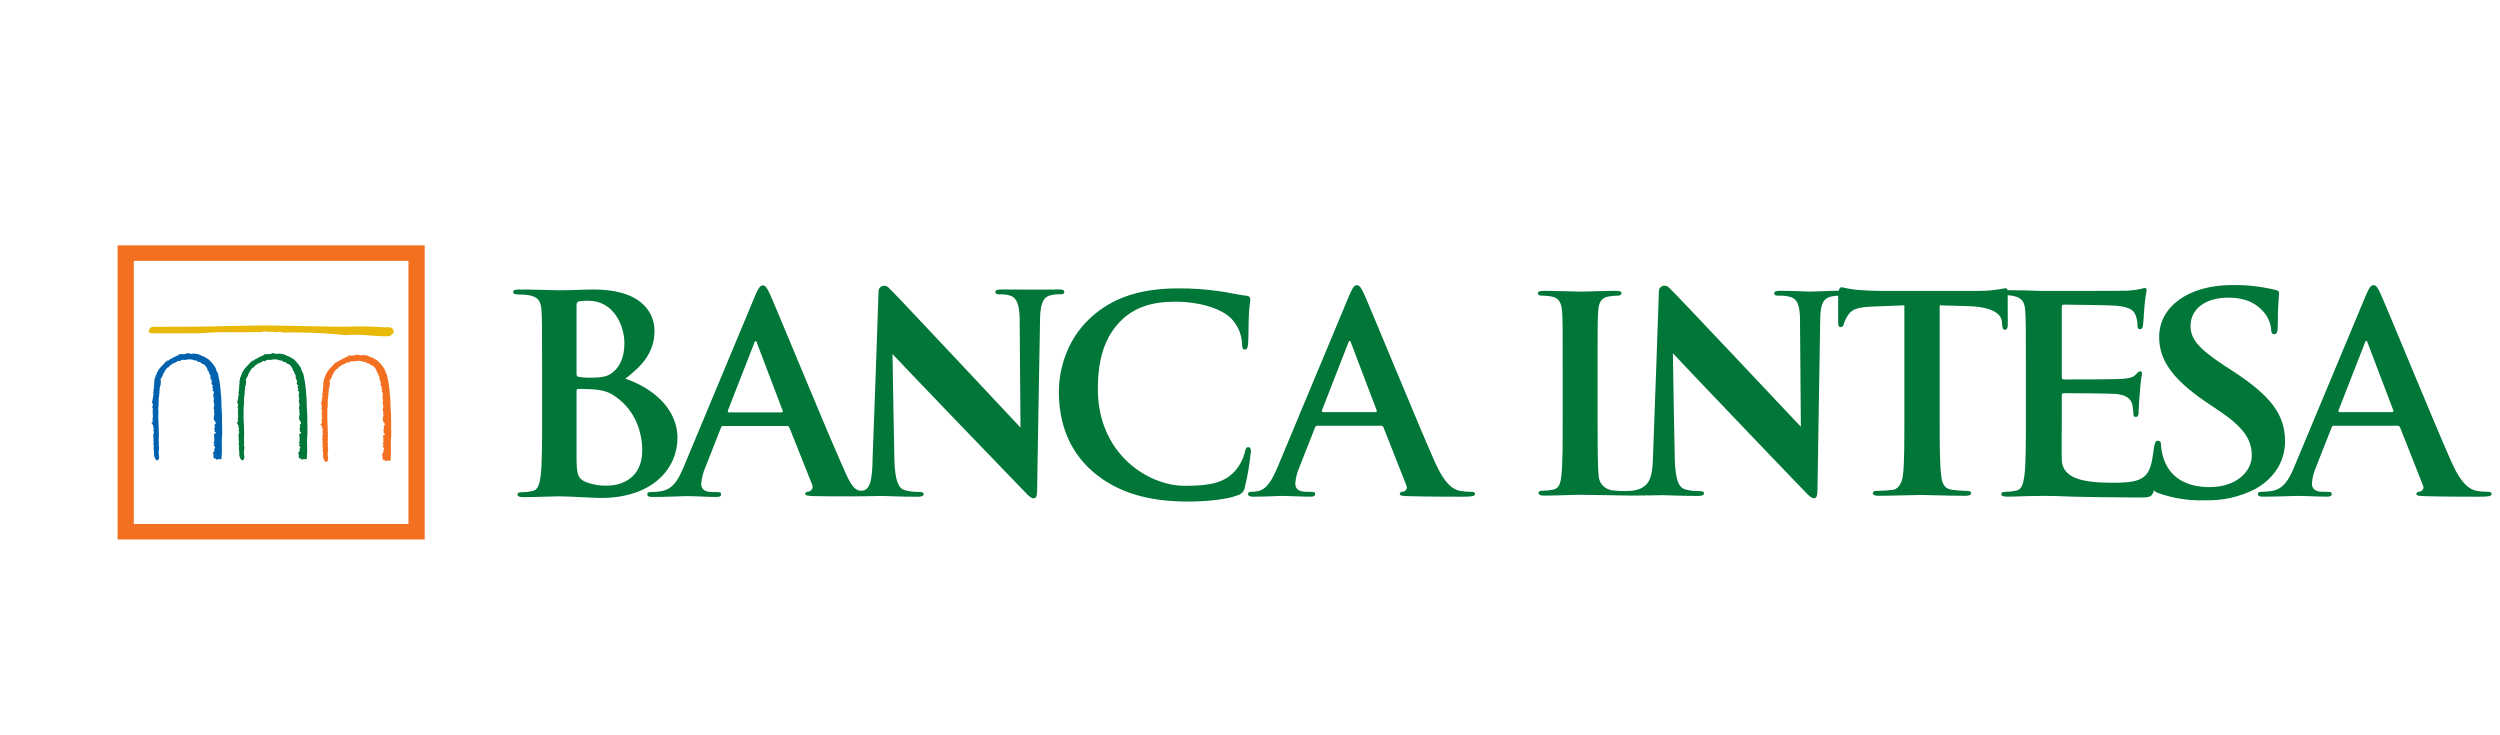 <svg width="119" height="35" viewBox="0 0 119 35" fill="none" xmlns="http://www.w3.org/2000/svg">
<g clip-path="url(#clip0_3_43)">
<path d="M18.671 15.631V15.63L18.664 15.627C18.619 15.599 18.567 15.58 18.513 15.573C18.459 15.566 18.404 15.57 18.352 15.585C17.782 15.541 17.21 15.528 16.639 15.544H16.6C16.307 15.548 16.004 15.552 15.702 15.546L13.256 15.499C12.683 15.484 12.054 15.489 11.438 15.51C10.983 15.514 10.539 15.524 10.087 15.538C9.618 15.55 8.494 15.553 7.825 15.555C7.466 15.556 7.28 15.556 7.255 15.556C7.208 15.568 7.166 15.593 7.134 15.628C7.103 15.663 7.083 15.707 7.079 15.753C7.078 15.767 7.081 15.782 7.086 15.795C7.091 15.809 7.1 15.821 7.111 15.831C7.121 15.842 7.134 15.85 7.148 15.855C7.162 15.86 7.177 15.863 7.193 15.862C7.254 15.869 7.66 15.871 8.397 15.869L9.149 15.866C9.352 15.864 9.444 15.869 9.487 15.864L9.492 15.862C10.04 15.82 10.589 15.805 11.139 15.816H11.181C11.528 15.819 11.888 15.821 12.25 15.806C12.327 15.818 12.406 15.813 12.481 15.792L12.492 15.791C12.527 15.785 12.562 15.779 12.597 15.774C12.687 15.794 12.78 15.801 12.872 15.794C12.967 15.788 13.062 15.794 13.156 15.81V15.813L13.171 15.812V15.81C13.245 15.791 13.323 15.791 13.396 15.812C13.401 15.813 13.406 15.814 13.411 15.815C13.445 15.822 13.479 15.826 13.514 15.828C14.327 15.813 15.14 15.839 15.95 15.905L16.407 15.951H16.412C16.822 15.925 17.233 15.932 17.642 15.971L17.652 15.972C17.956 15.993 18.244 16.014 18.53 16.007L18.532 16.011L18.549 16.005V16.001L18.7 15.886H18.702L18.709 15.88L18.707 15.878C18.731 15.839 18.741 15.793 18.735 15.747C18.728 15.702 18.706 15.66 18.672 15.629" fill="#E8B909"/>
<path d="M14.622 20.608L14.635 20.602V20.572L14.624 19.66V19.654C14.608 19.505 14.599 19.356 14.599 19.206C14.599 19.028 14.588 18.85 14.567 18.674C14.553 18.426 14.519 18.179 14.465 17.936L14.432 17.77L14.43 17.755L14.417 17.743C14.383 17.705 14.36 17.657 14.352 17.607C14.341 17.56 14.323 17.515 14.298 17.474C14.225 17.36 14.14 17.254 14.043 17.158L14.038 17.153C14.019 17.13 13.995 17.11 13.969 17.094C13.956 17.086 13.942 17.078 13.929 17.068L13.909 17.05L13.896 17.052L13.88 17.04C13.807 16.988 13.724 16.95 13.637 16.927H13.634C13.621 16.912 13.604 16.901 13.586 16.895C13.567 16.888 13.547 16.885 13.528 16.887V16.864L13.483 16.858L13.271 16.827L13.242 16.823L13.222 16.847C13.213 16.858 13.211 16.86 13.167 16.843C13.145 16.835 13.123 16.83 13.1 16.827L13.075 16.825L13.062 16.836C13.055 16.831 13.047 16.826 13.039 16.822L12.95 16.797L12.944 16.836C12.909 16.834 12.873 16.842 12.843 16.858H12.574L12.588 16.906L12.586 16.908C12.563 16.904 12.54 16.906 12.518 16.912C12.496 16.919 12.477 16.93 12.461 16.946C12.457 16.95 12.45 16.953 12.449 16.956C12.415 16.962 12.384 16.975 12.357 16.995C12.349 17.003 12.339 17.008 12.327 17.01L12.305 17.011L12.291 17.026C12.257 17.054 12.218 17.075 12.177 17.089L12.106 17.12L12.121 17.135C12.108 17.14 12.097 17.147 12.088 17.157H12.019V17.209C12.017 17.208 12.014 17.207 12.012 17.207L11.972 17.191C11.969 17.189 11.945 17.222 11.945 17.222C11.897 17.283 11.845 17.34 11.789 17.393C11.72 17.461 11.656 17.534 11.598 17.611L11.583 17.632L11.592 17.657C11.579 17.663 11.568 17.672 11.559 17.683C11.551 17.694 11.544 17.707 11.541 17.72C11.521 17.746 11.508 17.777 11.505 17.809C11.505 17.817 11.503 17.824 11.501 17.831C11.479 17.856 11.465 17.888 11.462 17.921C11.461 17.935 11.457 17.949 11.448 17.962L11.414 18.002L11.429 18.013C11.421 18.034 11.418 18.057 11.419 18.079C11.419 18.086 11.418 18.092 11.417 18.099L11.395 18.113L11.4 18.147C11.407 18.208 11.404 18.271 11.391 18.332C11.381 18.395 11.378 18.459 11.382 18.523C11.363 18.557 11.357 18.597 11.367 18.635C11.368 18.644 11.37 18.654 11.37 18.664L11.336 18.689L11.36 18.727C11.373 18.768 11.368 18.811 11.349 18.85C11.331 18.894 11.326 18.943 11.337 18.99C11.332 18.993 11.328 18.998 11.325 19.003C11.317 19.014 11.314 19.027 11.316 19.041C11.318 19.057 11.316 19.074 11.31 19.09L11.285 19.14L11.281 19.159L11.326 19.19C11.322 19.217 11.323 19.244 11.328 19.271C11.335 19.304 11.337 19.317 11.325 19.331L11.297 19.381L11.325 19.412V19.42C11.322 19.437 11.323 19.453 11.327 19.469C11.332 19.485 11.34 19.5 11.351 19.512C11.351 19.518 11.352 19.523 11.353 19.528L11.302 19.54L11.336 19.61C11.335 19.615 11.333 19.622 11.331 19.628C11.326 19.644 11.324 19.66 11.325 19.676C11.326 19.692 11.331 19.708 11.338 19.722C11.326 19.757 11.327 19.794 11.339 19.828C11.341 19.836 11.343 19.844 11.345 19.852C11.328 19.873 11.318 19.899 11.316 19.925C11.314 19.952 11.32 19.978 11.333 20.002C11.324 20.016 11.319 20.032 11.316 20.049C11.314 20.066 11.315 20.082 11.32 20.099L11.255 20.12L11.322 20.187C11.32 20.195 11.319 20.204 11.32 20.212C11.322 20.221 11.325 20.229 11.329 20.236C11.336 20.245 11.346 20.253 11.357 20.259L11.338 20.265C11.338 20.267 11.338 20.267 11.339 20.268C11.339 20.269 11.34 20.27 11.341 20.271H11.339L11.364 20.331L11.362 20.336C11.357 20.369 11.365 20.403 11.383 20.432C11.377 20.44 11.373 20.45 11.372 20.46L11.345 20.486L11.372 20.521C11.391 20.548 11.385 20.584 11.37 20.641C11.349 20.694 11.349 20.753 11.37 20.807L11.334 20.842L11.38 20.872C11.379 20.876 11.377 20.878 11.377 20.88C11.366 20.895 11.359 20.912 11.358 20.93C11.357 20.949 11.361 20.967 11.37 20.983L11.368 20.979C11.375 21.009 11.375 21.04 11.368 21.069C11.356 21.127 11.361 21.187 11.383 21.242L11.374 21.305L11.376 21.298C11.373 21.308 11.372 21.318 11.373 21.328C11.374 21.338 11.377 21.348 11.382 21.357L11.361 21.366L11.376 21.41C11.389 21.461 11.395 21.515 11.391 21.568C11.383 21.627 11.388 21.686 11.406 21.743C11.424 21.8 11.455 21.853 11.496 21.897L11.519 21.918L11.548 21.909C11.575 21.899 11.598 21.88 11.614 21.855C11.629 21.831 11.635 21.802 11.631 21.774C11.631 21.766 11.631 21.759 11.633 21.751L11.635 21.739L11.631 21.729C11.607 21.614 11.605 21.495 11.625 21.38C11.628 21.348 11.631 21.319 11.633 21.291L11.635 21.277L11.628 21.264C11.611 21.223 11.607 21.178 11.617 21.136C11.626 21.09 11.625 21.044 11.612 20.999C11.626 20.769 11.625 20.539 11.61 20.309C11.607 20.216 11.602 20.125 11.602 20.044L11.6 20.041V20.039C11.59 19.93 11.589 19.82 11.595 19.711C11.599 19.613 11.598 19.516 11.591 19.419C11.611 19.318 11.618 19.215 11.612 19.112C11.612 19.064 11.61 19.017 11.612 18.966L11.613 18.952L11.609 18.947C11.621 18.936 11.628 18.922 11.631 18.907C11.634 18.892 11.632 18.876 11.625 18.862C11.635 18.826 11.64 18.79 11.64 18.753C11.64 18.728 11.643 18.703 11.649 18.678L11.651 18.665L11.648 18.651C11.643 18.627 11.645 18.601 11.653 18.577C11.666 18.541 11.667 18.501 11.656 18.465C11.692 18.377 11.712 18.284 11.715 18.19L11.718 18.157C11.72 18.146 11.718 18.136 11.715 18.126C11.711 18.116 11.705 18.107 11.697 18.099V18.096C11.701 18.052 11.719 18.011 11.748 17.977C11.787 17.926 11.814 17.867 11.824 17.805L11.825 17.791L11.824 17.79C11.827 17.786 11.833 17.783 11.836 17.779C11.85 17.771 11.861 17.759 11.87 17.746C11.878 17.733 11.883 17.718 11.884 17.703C11.884 17.696 11.883 17.689 11.881 17.683C11.912 17.652 11.939 17.617 11.96 17.58C11.97 17.557 11.986 17.537 12.005 17.52C12.024 17.503 12.047 17.49 12.072 17.482L12.101 17.475L12.108 17.448C12.116 17.417 12.144 17.398 12.19 17.371C12.229 17.352 12.262 17.326 12.29 17.294C12.303 17.296 12.317 17.296 12.33 17.292C12.344 17.288 12.356 17.282 12.366 17.273C12.407 17.262 12.445 17.241 12.476 17.214C12.525 17.177 12.542 17.168 12.574 17.183L12.607 17.197L12.629 17.177C12.63 17.177 12.632 17.175 12.634 17.175C12.645 17.173 12.656 17.169 12.666 17.163C12.676 17.157 12.684 17.149 12.691 17.14C12.704 17.138 12.716 17.134 12.729 17.13C12.755 17.122 12.764 17.12 12.773 17.125C12.78 17.129 12.788 17.132 12.797 17.133C12.805 17.134 12.814 17.134 12.822 17.132L12.825 17.135L12.862 17.131L12.913 17.125C13.048 17.092 13.19 17.101 13.318 17.151L13.361 17.172L13.387 17.137C13.392 17.142 13.398 17.147 13.402 17.153C13.42 17.179 13.444 17.199 13.473 17.212C13.501 17.226 13.533 17.232 13.564 17.23C13.58 17.243 13.598 17.255 13.616 17.265C13.624 17.269 13.632 17.274 13.638 17.279V17.28L13.649 17.294C13.68 17.324 13.722 17.341 13.766 17.341C13.848 17.414 13.911 17.505 13.946 17.607V17.657H13.986V17.661C13.997 17.735 14.028 17.806 14.075 17.865C14.065 17.895 14.067 17.928 14.079 17.957C14.081 17.963 14.083 17.97 14.084 17.976L14.07 18.014L14.105 18.049L14.112 18.052C14.113 18.084 14.122 18.115 14.139 18.143C14.143 18.148 14.146 18.155 14.148 18.162L14.139 18.181C14.131 18.195 14.126 18.209 14.124 18.224C14.122 18.239 14.124 18.255 14.128 18.269C14.133 18.284 14.14 18.298 14.15 18.309C14.16 18.321 14.172 18.331 14.186 18.338C14.19 18.341 14.194 18.344 14.197 18.348C14.173 18.364 14.175 18.384 14.17 18.414L14.175 18.455L14.19 18.48H14.192C14.192 18.482 14.193 18.483 14.194 18.485C14.197 18.495 14.201 18.504 14.206 18.514L14.188 18.532L14.176 18.577L14.203 18.613L14.222 18.622C14.222 18.64 14.228 18.658 14.238 18.674C14.239 18.676 14.239 18.679 14.24 18.681L14.236 18.704C14.205 18.795 14.21 18.893 14.249 18.981C14.248 18.983 14.247 18.985 14.246 18.987C14.237 19.001 14.231 19.017 14.228 19.033C14.225 19.049 14.226 19.066 14.23 19.082C14.233 19.091 14.234 19.1 14.234 19.11L14.222 19.162C14.22 19.164 14.239 19.167 14.254 19.171C14.251 19.176 14.248 19.182 14.248 19.188L14.237 19.247H14.258C14.255 19.266 14.253 19.285 14.254 19.304C14.255 19.328 14.251 19.351 14.24 19.372L14.235 19.378L14.232 19.386C14.224 19.436 14.232 19.488 14.256 19.535C14.259 19.542 14.261 19.549 14.265 19.557C14.259 19.563 14.254 19.57 14.251 19.577C14.248 19.584 14.247 19.592 14.247 19.6C14.247 19.605 14.25 19.608 14.25 19.613L14.24 19.622L14.249 19.654C14.254 19.668 14.265 19.68 14.279 19.687L14.271 19.691C14.269 19.704 14.268 19.716 14.269 19.729V19.743L14.235 19.75L14.251 19.784C14.245 19.794 14.242 19.804 14.241 19.815C14.239 19.826 14.24 19.837 14.244 19.847L14.221 19.885C14.223 19.892 14.225 19.898 14.229 19.904C14.233 19.91 14.239 19.915 14.245 19.918C14.24 19.946 14.243 19.975 14.255 20.002C14.266 20.028 14.284 20.051 14.308 20.068C14.321 20.079 14.329 20.09 14.336 20.097H14.308L14.329 20.163V20.165C14.324 20.169 14.319 20.174 14.315 20.179L14.272 20.2L14.286 20.257L14.282 20.269C14.278 20.279 14.276 20.29 14.277 20.301C14.278 20.312 14.282 20.322 14.288 20.332C14.29 20.333 14.292 20.335 14.294 20.337C14.273 20.355 14.26 20.381 14.258 20.408L14.254 20.455L14.294 20.462C14.29 20.471 14.286 20.481 14.284 20.491C14.281 20.507 14.275 20.522 14.267 20.536C14.265 20.538 14.265 20.54 14.263 20.541L14.334 20.579C14.326 20.596 14.319 20.613 14.313 20.63C14.311 20.637 14.308 20.646 14.306 20.651H14.241L14.245 20.717C14.248 20.728 14.25 20.74 14.251 20.751C14.252 20.765 14.255 20.779 14.258 20.792V20.859C14.258 20.871 14.259 20.883 14.261 20.895L14.253 20.899L14.258 20.935C14.26 20.953 14.26 20.972 14.258 20.991C14.258 21.001 14.256 21.013 14.256 21.024L14.207 21.049L14.267 21.111V21.114C14.257 21.132 14.251 21.152 14.251 21.172H14.209L14.28 21.255C14.288 21.267 14.293 21.281 14.296 21.295C14.296 21.296 14.297 21.297 14.297 21.298C14.298 21.299 14.298 21.299 14.298 21.3C14.275 21.325 14.262 21.356 14.261 21.389C14.26 21.399 14.259 21.409 14.256 21.418L14.258 21.416L14.276 21.439C14.265 21.447 14.256 21.457 14.249 21.469C14.243 21.484 14.24 21.501 14.242 21.517H14.173L14.23 21.571L14.176 21.591L14.222 21.625V21.761C14.221 21.772 14.224 21.783 14.229 21.793C14.235 21.803 14.244 21.811 14.254 21.816C14.255 21.816 14.257 21.817 14.258 21.818C14.284 21.832 14.314 21.835 14.342 21.828V21.886L14.41 21.865C14.451 21.852 14.496 21.848 14.539 21.855L14.594 21.865L14.602 21.811C14.623 21.616 14.629 21.419 14.619 21.222C14.608 21.045 14.612 20.867 14.633 20.69C14.638 20.677 14.64 20.662 14.638 20.648C14.636 20.634 14.631 20.62 14.622 20.608" fill="#007638"/>
<path d="M10.563 20.608L10.576 20.602V20.572L10.563 19.66V19.654C10.547 19.518 10.544 19.366 10.54 19.206C10.541 19.028 10.53 18.85 10.507 18.674C10.494 18.426 10.46 18.179 10.406 17.936L10.373 17.77L10.37 17.755L10.359 17.743C10.324 17.705 10.301 17.657 10.293 17.607C10.283 17.56 10.264 17.515 10.239 17.474C10.167 17.36 10.081 17.254 9.984 17.158L9.98 17.153C9.96 17.129 9.935 17.11 9.908 17.094C9.894 17.086 9.883 17.078 9.87 17.068L9.849 17.05L9.837 17.052L9.82 17.04C9.747 16.988 9.664 16.949 9.576 16.927H9.574C9.561 16.913 9.544 16.901 9.526 16.895C9.508 16.888 9.488 16.885 9.468 16.887V16.864L9.423 16.858L9.211 16.827L9.18 16.823L9.161 16.847C9.154 16.858 9.151 16.86 9.107 16.843C9.085 16.835 9.062 16.83 9.039 16.827L9.015 16.825L9.002 16.836C8.996 16.832 8.988 16.827 8.979 16.822L8.89 16.797L8.883 16.836C8.848 16.834 8.813 16.842 8.783 16.858H8.513L8.529 16.906L8.526 16.908C8.504 16.904 8.48 16.905 8.459 16.912C8.437 16.919 8.417 16.93 8.401 16.946C8.398 16.95 8.392 16.953 8.389 16.956C8.356 16.962 8.325 16.975 8.298 16.995C8.29 17.003 8.28 17.008 8.269 17.01L8.245 17.011L8.231 17.026C8.198 17.054 8.16 17.075 8.118 17.089L8.048 17.12L8.064 17.135C8.05 17.139 8.038 17.147 8.029 17.157H7.959V17.209C7.957 17.208 7.954 17.207 7.951 17.207L7.913 17.191C7.909 17.189 7.885 17.222 7.885 17.222C7.837 17.283 7.786 17.34 7.73 17.393C7.661 17.461 7.597 17.534 7.539 17.611L7.523 17.632L7.534 17.657C7.521 17.663 7.51 17.672 7.501 17.683C7.493 17.694 7.487 17.707 7.484 17.72C7.462 17.746 7.449 17.777 7.446 17.809C7.446 17.817 7.444 17.824 7.441 17.831C7.42 17.857 7.406 17.889 7.402 17.922C7.401 17.936 7.397 17.95 7.389 17.962L7.354 18.003L7.37 18.013C7.362 18.035 7.357 18.057 7.358 18.08V18.099L7.335 18.114L7.341 18.147C7.348 18.209 7.346 18.272 7.334 18.333C7.323 18.396 7.319 18.461 7.323 18.525C7.304 18.559 7.299 18.599 7.309 18.636C7.311 18.646 7.312 18.655 7.313 18.665L7.278 18.69L7.301 18.728C7.319 18.758 7.304 18.805 7.291 18.851C7.272 18.896 7.268 18.945 7.28 18.992C7.272 18.997 7.265 19.005 7.261 19.014C7.257 19.022 7.256 19.032 7.257 19.041C7.259 19.058 7.257 19.075 7.252 19.091L7.227 19.141L7.222 19.161L7.268 19.192C7.264 19.218 7.266 19.246 7.272 19.272C7.275 19.305 7.278 19.318 7.267 19.332L7.237 19.382L7.267 19.413C7.267 19.416 7.267 19.419 7.267 19.422C7.262 19.454 7.271 19.488 7.292 19.514C7.293 19.52 7.295 19.524 7.296 19.53L7.242 19.541L7.277 19.612C7.276 19.618 7.275 19.624 7.273 19.63C7.267 19.645 7.265 19.661 7.266 19.677C7.268 19.694 7.272 19.709 7.28 19.724C7.269 19.758 7.269 19.795 7.28 19.83C7.283 19.837 7.285 19.846 7.285 19.854C7.269 19.875 7.259 19.9 7.257 19.927C7.255 19.953 7.261 19.98 7.275 20.003C7.266 20.018 7.261 20.034 7.258 20.05C7.256 20.067 7.258 20.084 7.262 20.1L7.197 20.121L7.263 20.189C7.26 20.205 7.263 20.223 7.271 20.238C7.278 20.248 7.288 20.256 7.3 20.26L7.279 20.267C7.279 20.269 7.28 20.27 7.28 20.272L7.303 20.333V20.338C7.298 20.371 7.305 20.405 7.324 20.433C7.318 20.442 7.314 20.451 7.313 20.461L7.288 20.488L7.313 20.522C7.333 20.55 7.326 20.586 7.311 20.642C7.3 20.668 7.294 20.697 7.294 20.725C7.294 20.754 7.3 20.782 7.311 20.808L7.275 20.843L7.321 20.874C7.321 20.875 7.32 20.877 7.32 20.878C7.319 20.879 7.318 20.88 7.316 20.881C7.306 20.896 7.3 20.914 7.299 20.932C7.298 20.951 7.303 20.969 7.311 20.985L7.308 20.98C7.316 21.01 7.317 21.041 7.31 21.071C7.297 21.129 7.302 21.189 7.324 21.244L7.314 21.307L7.316 21.3C7.311 21.319 7.313 21.34 7.322 21.358L7.302 21.368L7.316 21.411C7.33 21.463 7.336 21.516 7.334 21.569C7.325 21.628 7.33 21.688 7.348 21.744C7.366 21.801 7.396 21.854 7.437 21.898L7.459 21.919L7.489 21.911C7.517 21.9 7.54 21.881 7.555 21.857C7.569 21.832 7.575 21.803 7.572 21.775C7.571 21.768 7.572 21.76 7.573 21.753L7.575 21.741L7.572 21.73C7.549 21.615 7.547 21.497 7.566 21.381C7.569 21.349 7.572 21.32 7.573 21.293L7.575 21.279L7.568 21.265C7.551 21.224 7.548 21.18 7.559 21.137C7.567 21.092 7.565 21.045 7.552 21C7.566 20.771 7.566 20.541 7.552 20.311C7.547 20.217 7.544 20.127 7.542 20.046V20.041C7.531 19.931 7.53 19.822 7.536 19.712C7.541 19.615 7.54 19.518 7.532 19.421C7.552 19.319 7.558 19.216 7.552 19.113V18.953L7.551 18.949C7.562 18.938 7.569 18.924 7.572 18.909C7.575 18.894 7.574 18.878 7.568 18.864C7.577 18.828 7.581 18.791 7.582 18.754C7.581 18.729 7.584 18.704 7.589 18.68L7.593 18.666L7.589 18.653C7.584 18.628 7.586 18.603 7.595 18.579C7.606 18.542 7.607 18.503 7.597 18.467C7.635 18.38 7.655 18.286 7.656 18.192L7.66 18.159C7.661 18.148 7.66 18.137 7.656 18.128C7.652 18.117 7.646 18.108 7.638 18.101V18.098C7.642 18.054 7.66 18.013 7.689 17.979C7.728 17.928 7.754 17.869 7.765 17.807V17.793V17.792C7.769 17.788 7.774 17.785 7.778 17.781C7.791 17.773 7.803 17.762 7.811 17.748C7.819 17.735 7.824 17.72 7.825 17.705C7.824 17.698 7.823 17.691 7.822 17.684C7.854 17.655 7.881 17.62 7.901 17.582C7.932 17.535 7.953 17.5 8.012 17.484L8.041 17.477L8.049 17.448C8.057 17.417 8.086 17.398 8.131 17.371C8.17 17.351 8.204 17.325 8.231 17.293C8.245 17.295 8.258 17.295 8.271 17.291C8.284 17.288 8.296 17.281 8.306 17.273C8.348 17.261 8.386 17.241 8.418 17.213C8.466 17.176 8.483 17.167 8.515 17.182L8.55 17.196L8.571 17.176C8.572 17.176 8.573 17.175 8.574 17.174C8.585 17.173 8.596 17.169 8.607 17.163C8.617 17.157 8.625 17.149 8.632 17.139C8.645 17.137 8.659 17.134 8.672 17.13C8.697 17.121 8.704 17.119 8.713 17.124C8.72 17.128 8.729 17.131 8.737 17.133C8.746 17.134 8.754 17.134 8.763 17.131L8.765 17.134L8.804 17.13L8.855 17.124C8.989 17.091 9.131 17.1 9.259 17.151L9.301 17.172L9.328 17.136C9.332 17.142 9.338 17.148 9.343 17.153C9.361 17.178 9.385 17.198 9.413 17.212C9.442 17.225 9.473 17.231 9.505 17.229C9.521 17.242 9.538 17.254 9.557 17.264C9.565 17.268 9.572 17.273 9.579 17.278V17.279L9.59 17.293C9.605 17.308 9.623 17.32 9.643 17.328C9.663 17.336 9.684 17.34 9.706 17.34C9.789 17.413 9.851 17.505 9.886 17.607V17.656H9.927V17.66C9.937 17.735 9.968 17.805 10.016 17.864C10.005 17.895 10.007 17.927 10.02 17.957C10.021 17.962 10.023 17.969 10.025 17.976L10.011 18.012L10.046 18.047L10.053 18.05C10.054 18.082 10.063 18.113 10.08 18.141C10.083 18.147 10.086 18.154 10.089 18.16L10.081 18.18C10.073 18.193 10.068 18.207 10.066 18.222C10.064 18.238 10.065 18.253 10.069 18.267C10.073 18.282 10.081 18.296 10.091 18.308C10.1 18.32 10.113 18.329 10.127 18.337C10.133 18.341 10.134 18.344 10.138 18.346C10.115 18.363 10.116 18.383 10.111 18.413L10.116 18.454L10.131 18.478H10.133C10.133 18.48 10.134 18.481 10.134 18.483C10.137 18.494 10.141 18.503 10.147 18.512L10.129 18.53L10.116 18.575L10.143 18.612L10.163 18.62C10.163 18.639 10.168 18.657 10.178 18.672C10.178 18.674 10.178 18.675 10.178 18.676C10.179 18.677 10.179 18.679 10.18 18.68L10.176 18.702C10.145 18.793 10.15 18.892 10.19 18.979C10.189 18.982 10.187 18.983 10.186 18.985C10.176 18.999 10.17 19.015 10.168 19.031C10.165 19.048 10.166 19.064 10.171 19.08C10.173 19.089 10.174 19.099 10.175 19.108L10.161 19.161C10.172 19.165 10.183 19.168 10.194 19.17C10.192 19.175 10.19 19.181 10.189 19.187L10.178 19.246H10.2C10.196 19.265 10.194 19.284 10.194 19.303C10.197 19.326 10.192 19.35 10.181 19.371L10.178 19.377L10.174 19.385C10.164 19.435 10.172 19.488 10.197 19.534C10.2 19.541 10.203 19.549 10.205 19.556C10.194 19.568 10.189 19.583 10.189 19.599C10.189 19.603 10.191 19.608 10.193 19.611L10.181 19.621L10.191 19.653C10.193 19.66 10.197 19.667 10.202 19.673C10.207 19.678 10.213 19.683 10.221 19.686L10.212 19.69C10.21 19.703 10.21 19.715 10.21 19.728V19.743L10.175 19.75L10.193 19.784C10.187 19.794 10.183 19.804 10.181 19.815C10.18 19.826 10.181 19.836 10.184 19.847L10.163 19.885C10.164 19.892 10.166 19.898 10.17 19.904C10.174 19.91 10.18 19.915 10.186 19.918C10.181 19.946 10.184 19.975 10.195 20.001C10.205 20.028 10.223 20.051 10.247 20.068C10.258 20.076 10.268 20.086 10.276 20.097H10.249L10.27 20.163V20.165C10.265 20.169 10.26 20.174 10.256 20.179L10.213 20.2L10.228 20.257L10.222 20.269C10.218 20.279 10.216 20.291 10.218 20.301C10.219 20.312 10.223 20.323 10.23 20.332C10.231 20.334 10.233 20.335 10.236 20.337C10.225 20.345 10.216 20.356 10.21 20.369C10.203 20.381 10.2 20.394 10.2 20.408L10.194 20.455L10.234 20.462C10.231 20.471 10.228 20.481 10.226 20.491C10.222 20.507 10.215 20.522 10.206 20.536H10.207C10.206 20.538 10.204 20.54 10.203 20.541L10.274 20.579C10.265 20.596 10.259 20.613 10.255 20.63C10.252 20.637 10.25 20.644 10.247 20.651H10.181L10.184 20.717C10.188 20.728 10.191 20.739 10.191 20.751C10.193 20.763 10.195 20.777 10.198 20.792V20.859C10.198 20.867 10.2 20.879 10.201 20.895L10.193 20.899L10.2 20.935C10.201 20.953 10.201 20.972 10.2 20.991C10.198 21.002 10.198 21.013 10.198 21.024L10.149 21.049L10.207 21.111C10.207 21.113 10.207 21.113 10.207 21.113C10.198 21.131 10.193 21.152 10.192 21.172H10.15L10.221 21.255C10.229 21.267 10.235 21.281 10.237 21.295C10.238 21.297 10.239 21.299 10.239 21.3C10.217 21.325 10.204 21.356 10.203 21.389C10.202 21.397 10.2 21.413 10.199 21.418V21.416L10.218 21.439C10.207 21.447 10.197 21.457 10.189 21.469C10.183 21.484 10.181 21.501 10.182 21.517H10.114L10.172 21.571L10.118 21.591L10.163 21.625V21.761C10.163 21.772 10.165 21.783 10.171 21.793C10.177 21.803 10.185 21.811 10.195 21.816C10.197 21.816 10.199 21.818 10.199 21.818C10.225 21.832 10.255 21.835 10.283 21.828V21.886L10.353 21.865C10.394 21.852 10.438 21.849 10.481 21.856L10.535 21.867L10.543 21.813C10.564 21.617 10.57 21.421 10.56 21.224C10.549 21.047 10.554 20.869 10.575 20.692C10.58 20.678 10.582 20.663 10.58 20.648C10.578 20.634 10.572 20.62 10.563 20.608Z" fill="#0061AF"/>
<path d="M18.612 20.678L18.624 20.669V20.642L18.614 19.73V19.726L18.612 19.724C18.596 19.587 18.591 19.436 18.589 19.275C18.589 19.097 18.577 18.918 18.554 18.741C18.541 18.494 18.507 18.248 18.452 18.005L18.421 17.839L18.418 17.823L18.407 17.812C18.372 17.773 18.35 17.726 18.342 17.675C18.331 17.628 18.312 17.583 18.287 17.541C18.214 17.427 18.129 17.322 18.032 17.226L18.028 17.22C18.008 17.197 17.984 17.177 17.956 17.162C17.942 17.154 17.93 17.145 17.918 17.134L17.897 17.117L17.884 17.12L17.869 17.109C17.797 17.055 17.713 17.017 17.625 16.994H17.623C17.61 16.98 17.593 16.969 17.575 16.962C17.556 16.955 17.536 16.952 17.516 16.953V16.93L17.473 16.924L17.26 16.895L17.23 16.891L17.209 16.914C17.202 16.925 17.2 16.928 17.156 16.911C17.133 16.904 17.111 16.898 17.088 16.895L17.064 16.893L17.05 16.904C17.044 16.899 17.036 16.894 17.028 16.891L16.938 16.866L16.932 16.904C16.897 16.904 16.862 16.911 16.83 16.925H16.691H16.561L16.577 16.974C16.577 16.975 16.576 16.975 16.574 16.977C16.552 16.973 16.528 16.974 16.507 16.98C16.485 16.987 16.465 16.999 16.45 17.015C16.445 17.018 16.441 17.021 16.436 17.023C16.403 17.029 16.372 17.044 16.346 17.064C16.338 17.072 16.328 17.076 16.317 17.078L16.293 17.079L16.28 17.095C16.246 17.122 16.208 17.144 16.167 17.158L16.094 17.188L16.111 17.202C16.099 17.208 16.087 17.215 16.076 17.224H16.008V17.278C16.006 17.278 16.002 17.276 16 17.276L15.962 17.261C15.958 17.258 15.933 17.291 15.933 17.291C15.886 17.351 15.835 17.408 15.779 17.461C15.71 17.529 15.646 17.601 15.588 17.678L15.572 17.701L15.582 17.723C15.569 17.73 15.558 17.74 15.549 17.751C15.54 17.762 15.534 17.775 15.53 17.789C15.51 17.814 15.498 17.844 15.495 17.876C15.495 17.884 15.493 17.892 15.491 17.899C15.469 17.925 15.455 17.956 15.451 17.989C15.451 18.003 15.446 18.017 15.438 18.029L15.403 18.071L15.419 18.082C15.411 18.103 15.407 18.126 15.408 18.148V18.17L15.385 18.183L15.389 18.217C15.397 18.278 15.394 18.341 15.381 18.402C15.37 18.466 15.368 18.53 15.372 18.595C15.353 18.628 15.348 18.667 15.357 18.704C15.359 18.714 15.359 18.724 15.359 18.734L15.324 18.76L15.349 18.798C15.362 18.838 15.358 18.882 15.339 18.92C15.321 18.965 15.316 19.014 15.326 19.062C15.322 19.065 15.319 19.069 15.315 19.074C15.307 19.085 15.303 19.098 15.305 19.112C15.307 19.128 15.305 19.144 15.3 19.159L15.275 19.21L15.271 19.228L15.316 19.26C15.313 19.286 15.313 19.313 15.318 19.34C15.324 19.373 15.326 19.389 15.315 19.4L15.287 19.449L15.315 19.482V19.491C15.312 19.507 15.313 19.524 15.317 19.54C15.322 19.555 15.33 19.57 15.341 19.583C15.341 19.588 15.342 19.593 15.342 19.599L15.291 19.613L15.326 19.682C15.324 19.687 15.322 19.693 15.322 19.698C15.311 19.73 15.313 19.765 15.327 19.796C15.316 19.83 15.317 19.866 15.329 19.9C15.332 19.907 15.334 19.916 15.334 19.924C15.317 19.945 15.307 19.971 15.305 19.997C15.303 20.024 15.31 20.051 15.323 20.074C15.306 20.103 15.301 20.138 15.309 20.171L15.244 20.192L15.312 20.258C15.309 20.266 15.309 20.275 15.31 20.283C15.311 20.292 15.315 20.3 15.32 20.307C15.326 20.318 15.335 20.326 15.347 20.331L15.327 20.336C15.327 20.339 15.329 20.341 15.329 20.343L15.353 20.402V20.409C15.347 20.442 15.354 20.476 15.372 20.504C15.366 20.513 15.362 20.522 15.361 20.532L15.335 20.556L15.361 20.593C15.38 20.621 15.374 20.656 15.358 20.711C15.336 20.765 15.337 20.826 15.359 20.88L15.323 20.915L15.369 20.948C15.369 20.95 15.367 20.951 15.365 20.953C15.354 20.969 15.348 20.986 15.347 21.005C15.345 21.023 15.349 21.041 15.358 21.058L15.356 21.052C15.364 21.081 15.364 21.111 15.358 21.14C15.345 21.199 15.35 21.26 15.372 21.316L15.362 21.379L15.365 21.37C15.361 21.38 15.36 21.391 15.361 21.401C15.362 21.411 15.366 21.421 15.371 21.43L15.351 21.44L15.365 21.483C15.378 21.535 15.383 21.588 15.38 21.641C15.371 21.7 15.376 21.759 15.394 21.816C15.412 21.873 15.443 21.925 15.484 21.97L15.506 21.99L15.537 21.983C15.613 21.96 15.617 21.885 15.619 21.846C15.62 21.838 15.621 21.83 15.623 21.823V21.813L15.619 21.802C15.595 21.687 15.592 21.568 15.613 21.453C15.616 21.422 15.619 21.392 15.622 21.364V21.349L15.616 21.337C15.599 21.297 15.595 21.252 15.605 21.209C15.615 21.163 15.613 21.116 15.6 21.07C15.614 20.841 15.613 20.611 15.598 20.381C15.595 20.287 15.591 20.197 15.589 20.116V20.109C15.579 20 15.576 19.89 15.582 19.78C15.588 19.683 15.588 19.586 15.579 19.489C15.6 19.387 15.607 19.284 15.6 19.181C15.6 19.136 15.598 19.088 15.6 19.036V19.024L15.597 19.018C15.609 19.008 15.617 18.994 15.62 18.979C15.623 18.963 15.621 18.948 15.615 18.934C15.624 18.897 15.629 18.86 15.629 18.823C15.629 18.798 15.631 18.772 15.636 18.747L15.638 18.735L15.634 18.723C15.631 18.698 15.633 18.672 15.642 18.649C15.653 18.612 15.654 18.573 15.645 18.536C15.681 18.448 15.701 18.355 15.703 18.261L15.707 18.228C15.708 18.217 15.706 18.206 15.702 18.196C15.699 18.186 15.693 18.177 15.685 18.169V18.168C15.69 18.124 15.707 18.083 15.735 18.048C15.775 17.997 15.801 17.938 15.812 17.875L15.813 17.863L15.812 17.861C15.816 17.857 15.821 17.854 15.825 17.851C15.838 17.842 15.85 17.831 15.858 17.817C15.866 17.804 15.871 17.788 15.873 17.773C15.872 17.766 15.871 17.759 15.868 17.753C15.9 17.723 15.927 17.689 15.949 17.652C15.979 17.604 16.001 17.569 16.059 17.554L16.088 17.545L16.096 17.517C16.104 17.486 16.133 17.469 16.178 17.441C16.216 17.421 16.25 17.395 16.279 17.364C16.292 17.366 16.306 17.365 16.319 17.361C16.332 17.358 16.343 17.351 16.353 17.342C16.394 17.33 16.432 17.31 16.465 17.283C16.513 17.245 16.53 17.236 16.562 17.252L16.595 17.266L16.617 17.245H16.622C16.645 17.24 16.665 17.228 16.679 17.21C16.693 17.207 16.708 17.203 16.717 17.2C16.744 17.19 16.752 17.189 16.76 17.195C16.776 17.203 16.793 17.205 16.81 17.201L16.812 17.205L16.851 17.2L16.902 17.193C17.036 17.16 17.178 17.17 17.306 17.22L17.349 17.242L17.373 17.205C17.379 17.209 17.385 17.215 17.389 17.221C17.407 17.246 17.432 17.267 17.46 17.28C17.489 17.294 17.52 17.3 17.552 17.299C17.568 17.312 17.585 17.324 17.604 17.334C17.61 17.338 17.62 17.342 17.627 17.347V17.348L17.637 17.362C17.653 17.377 17.671 17.388 17.691 17.396C17.711 17.404 17.732 17.408 17.754 17.408C17.836 17.482 17.898 17.574 17.934 17.676V17.727H17.973L17.974 17.731C17.984 17.805 18.015 17.875 18.064 17.934C18.054 17.964 18.055 17.996 18.067 18.026C18.07 18.032 18.071 18.04 18.073 18.046L18.06 18.082L18.095 18.117L18.104 18.121C18.104 18.153 18.112 18.184 18.129 18.211C18.131 18.218 18.135 18.224 18.139 18.231L18.13 18.248C18.122 18.262 18.117 18.277 18.115 18.292C18.113 18.307 18.115 18.323 18.119 18.337C18.123 18.352 18.131 18.366 18.141 18.378C18.151 18.39 18.163 18.4 18.177 18.407C18.18 18.411 18.184 18.414 18.188 18.416C18.164 18.435 18.165 18.453 18.16 18.484L18.164 18.522L18.181 18.548H18.183C18.183 18.549 18.184 18.551 18.184 18.553C18.187 18.564 18.192 18.574 18.197 18.584L18.18 18.599L18.167 18.645L18.192 18.682L18.213 18.691C18.213 18.709 18.218 18.726 18.227 18.742C18.228 18.744 18.23 18.746 18.23 18.75L18.227 18.772C18.195 18.863 18.199 18.963 18.24 19.051C18.238 19.051 18.237 19.054 18.237 19.054C18.228 19.068 18.221 19.083 18.218 19.1C18.215 19.116 18.216 19.133 18.22 19.149C18.222 19.158 18.223 19.168 18.222 19.178L18.209 19.229C18.22 19.234 18.231 19.238 18.243 19.239C18.24 19.244 18.238 19.25 18.237 19.256L18.226 19.317H18.248C18.244 19.335 18.242 19.354 18.242 19.373C18.245 19.396 18.24 19.42 18.229 19.44L18.226 19.448L18.222 19.453C18.212 19.504 18.22 19.557 18.245 19.603C18.247 19.611 18.25 19.619 18.254 19.626C18.243 19.637 18.237 19.653 18.237 19.669C18.237 19.674 18.239 19.679 18.241 19.683L18.229 19.692L18.239 19.724C18.244 19.738 18.255 19.75 18.269 19.757L18.26 19.759C18.258 19.772 18.258 19.785 18.258 19.798V19.809L18.223 19.819L18.241 19.852C18.235 19.861 18.231 19.871 18.229 19.882C18.228 19.892 18.229 19.903 18.232 19.913L18.21 19.953C18.211 19.96 18.214 19.966 18.218 19.972C18.222 19.978 18.228 19.983 18.234 19.986C18.228 20.014 18.231 20.043 18.242 20.07C18.253 20.096 18.272 20.119 18.296 20.136C18.306 20.145 18.316 20.155 18.324 20.165H18.297L18.318 20.23V20.232C18.312 20.237 18.31 20.242 18.305 20.248L18.262 20.267L18.275 20.325L18.271 20.337C18.267 20.347 18.265 20.358 18.266 20.369C18.267 20.379 18.272 20.39 18.279 20.398C18.28 20.401 18.282 20.403 18.284 20.406C18.264 20.424 18.251 20.448 18.249 20.475L18.243 20.523L18.284 20.528C18.28 20.539 18.277 20.549 18.274 20.558C18.272 20.574 18.266 20.589 18.257 20.603C18.256 20.607 18.254 20.608 18.254 20.612L18.323 20.648C18.315 20.664 18.309 20.681 18.304 20.699C18.302 20.706 18.299 20.713 18.294 20.72H18.232L18.234 20.786C18.238 20.797 18.24 20.809 18.241 20.821C18.242 20.834 18.244 20.848 18.247 20.861V20.926C18.248 20.939 18.249 20.951 18.25 20.963L18.243 20.968L18.248 21.005C18.249 21.023 18.249 21.042 18.248 21.06C18.248 21.069 18.247 21.082 18.247 21.093L18.198 21.118L18.257 21.179C18.257 21.18 18.257 21.182 18.255 21.182C18.247 21.201 18.242 21.221 18.242 21.241H18.199L18.269 21.325C18.276 21.336 18.282 21.349 18.284 21.363C18.284 21.366 18.286 21.366 18.286 21.368C18.264 21.394 18.251 21.425 18.25 21.459C18.25 21.468 18.248 21.477 18.246 21.486L18.247 21.484L18.264 21.507C18.253 21.516 18.243 21.527 18.238 21.54C18.231 21.555 18.229 21.572 18.232 21.587H18.162L18.218 21.64L18.166 21.659L18.21 21.693V21.83C18.209 21.841 18.212 21.853 18.218 21.863C18.224 21.872 18.232 21.881 18.243 21.886H18.248C18.26 21.894 18.274 21.899 18.288 21.901C18.303 21.903 18.318 21.902 18.332 21.898V21.953L18.4 21.935C18.44 21.921 18.484 21.917 18.526 21.926L18.584 21.936L18.59 21.882C18.612 21.686 18.618 21.489 18.607 21.292C18.596 21.115 18.601 20.937 18.622 20.76C18.627 20.747 18.628 20.732 18.626 20.718C18.624 20.704 18.619 20.691 18.611 20.679" fill="#F37021"/>
<path d="M5.598 25.679H20.216V11.678H5.598V25.679ZM19.442 24.939H6.369V12.417H19.442L19.442 24.939Z" fill="#F37021"/>
<path d="M111.37 19.617C111.316 19.617 111.302 19.579 111.316 19.527L112.559 16.343C112.571 16.291 112.6 16.226 112.64 16.226C112.68 16.226 112.694 16.292 112.709 16.343L113.924 19.54C113.939 19.579 113.924 19.617 113.858 19.617H111.37ZM114.113 20.265C114.142 20.263 114.172 20.27 114.197 20.287C114.222 20.303 114.24 20.327 114.248 20.355L115.33 23.098C115.345 23.125 115.353 23.155 115.355 23.186C115.357 23.216 115.352 23.247 115.34 23.275C115.328 23.303 115.31 23.329 115.287 23.35C115.264 23.371 115.237 23.387 115.206 23.398C115.072 23.412 115.019 23.438 115.019 23.514C115.019 23.606 115.18 23.606 115.424 23.618C116.504 23.644 117.491 23.644 117.977 23.644C118.478 23.644 118.598 23.618 118.598 23.514C118.598 23.424 118.531 23.412 118.425 23.412C118.234 23.412 118.044 23.395 117.856 23.36C117.573 23.282 117.179 23.103 116.667 21.942C115.802 19.982 113.641 14.7 113.317 13.988C113.182 13.69 113.1 13.574 112.978 13.574C112.844 13.574 112.763 13.717 112.601 14.092L109.208 22.22C108.936 22.866 108.681 23.307 108.059 23.384C107.952 23.396 107.762 23.411 107.64 23.411C107.532 23.411 107.478 23.436 107.478 23.512C107.478 23.617 107.559 23.642 107.734 23.642C108.437 23.642 109.181 23.605 109.328 23.605C109.748 23.605 110.329 23.642 110.762 23.642C110.91 23.642 110.991 23.617 110.991 23.512C110.991 23.436 110.95 23.411 110.787 23.411H110.586C110.167 23.411 110.046 23.242 110.046 23.008C110.068 22.736 110.136 22.47 110.248 22.22L110.977 20.369C111.004 20.29 111.032 20.264 111.099 20.264L114.113 20.265Z" fill="#007638"/>
<path d="M106.294 17.671L105.871 17.397C104.618 16.573 104.27 16.116 104.27 15.513C104.27 14.73 104.949 14.168 106.067 14.168C107.048 14.168 107.486 14.562 107.713 14.808C107.938 15.048 108.075 15.352 108.106 15.673C108.106 15.829 108.149 15.907 108.256 15.907C108.377 15.907 108.421 15.802 108.421 15.514C108.421 14.496 108.483 14.117 108.483 13.946C108.483 13.854 108.407 13.816 108.271 13.79C107.613 13.635 106.939 13.56 106.262 13.568C104.165 13.568 102.776 14.6 102.776 16.037C102.776 17.096 103.351 18.011 105.009 19.136L105.705 19.606C106.957 20.457 107.185 21.057 107.185 21.698C107.185 22.388 106.519 23.187 105.161 23.187C104.226 23.187 103.334 22.833 103.003 21.866C102.926 21.652 102.88 21.428 102.866 21.201C102.866 21.095 102.852 20.978 102.716 20.978C102.638 20.978 102.589 21.039 102.564 21.136C102.545 21.205 102.532 21.275 102.525 21.345C102.509 21.47 102.462 21.775 102.446 21.861C102.351 22.393 102.187 22.668 101.834 22.823C101.482 22.977 100.911 22.979 100.558 22.979C99.174 22.979 98.169 22.784 98.141 21.889C98.128 21.51 98.141 20.314 98.141 19.871V18.845C98.141 18.767 98.154 18.715 98.222 18.715C98.548 18.715 100.481 18.727 100.739 18.753C101.241 18.805 101.431 19.001 101.5 19.26C101.529 19.415 101.547 19.571 101.554 19.729C101.552 19.744 101.553 19.761 101.558 19.776C101.564 19.791 101.573 19.805 101.584 19.816C101.596 19.827 101.611 19.836 101.626 19.841C101.642 19.846 101.659 19.847 101.676 19.845C101.797 19.845 101.797 19.702 101.797 19.598C101.797 19.508 101.825 18.987 101.853 18.727C101.893 18.062 101.96 17.856 101.96 17.776C101.96 17.696 101.919 17.673 101.867 17.673C101.798 17.673 101.744 17.738 101.649 17.842C101.527 17.972 101.322 18.012 100.997 18.036C100.685 18.062 98.534 18.062 98.237 18.062C98.154 18.062 98.141 18.012 98.141 17.92V14.63C98.141 14.539 98.168 14.5 98.237 14.5C98.507 14.5 100.522 14.526 100.753 14.552C101.43 14.63 101.566 14.786 101.662 15.02C101.717 15.17 101.745 15.329 101.744 15.489C101.744 15.604 101.771 15.67 101.867 15.67C101.96 15.67 101.989 15.591 102.002 15.526C102.029 15.372 102.056 14.798 102.069 14.668C102.111 14.071 102.179 13.915 102.179 13.823C102.179 13.758 102.165 13.707 102.098 13.707C102.023 13.718 101.95 13.736 101.878 13.759C101.686 13.795 101.491 13.821 101.296 13.836C101.037 13.85 97.748 13.85 97.314 13.85C97.123 13.85 96.812 13.836 96.456 13.824C96.178 13.824 95.862 13.816 95.555 13.813C95.542 13.748 95.516 13.718 95.456 13.718C95.032 13.807 94.599 13.85 94.165 13.847H89.596C89.151 13.847 88.639 13.821 88.251 13.782C88.058 13.755 87.866 13.72 87.677 13.675C87.602 13.675 87.557 13.701 87.519 13.842H87.386C87.207 13.842 87.027 13.849 86.859 13.857C86.566 13.866 86.32 13.879 86.161 13.881C85.888 13.877 85.347 13.842 84.765 13.842C84.584 13.842 84.453 13.856 84.453 13.958C84.453 14.034 84.501 14.075 84.644 14.075C84.858 14.063 85.073 14.089 85.278 14.151C85.535 14.266 85.649 14.472 85.679 15.079L85.721 20.314C85.517 20.107 79.595 13.795 79.419 13.667C79.38 13.632 79.332 13.609 79.279 13.6C79.227 13.591 79.173 13.598 79.125 13.618C79.076 13.639 79.035 13.672 79.006 13.715C78.977 13.758 78.962 13.807 78.963 13.858L78.846 17.244L78.683 21.72C78.67 22.836 78.44 23.058 78.13 23.237C77.952 23.319 77.758 23.363 77.561 23.366C77.279 23.383 76.995 23.373 76.714 23.337C76.55 23.308 76.4 23.227 76.288 23.107C76.177 22.987 76.11 22.835 76.098 22.675C76.045 22.12 76.045 21.104 76.045 19.851V17.583C76.045 15.623 76.045 15.262 76.071 14.848C76.098 14.399 76.207 14.178 76.569 14.114C76.701 14.089 76.835 14.076 76.97 14.075C77.103 14.075 77.182 14.05 77.182 13.946C77.182 13.87 77.077 13.843 76.903 13.843C76.393 13.843 75.603 13.881 75.268 13.881C74.88 13.881 74.035 13.843 73.528 13.843C73.313 13.843 73.205 13.87 73.205 13.946C73.205 14.05 73.287 14.075 73.421 14.075C73.583 14.073 73.745 14.09 73.903 14.127C74.196 14.191 74.33 14.411 74.357 14.848C74.384 15.262 74.384 15.623 74.384 17.583V19.851C74.384 21.104 74.384 22.12 74.318 22.663C74.277 23.036 74.196 23.255 73.927 23.307C73.769 23.341 73.608 23.358 73.446 23.357C73.287 23.357 73.231 23.396 73.231 23.461C73.231 23.551 73.326 23.591 73.5 23.591C74.036 23.591 74.88 23.551 75.188 23.551C75.55 23.551 77.567 23.59 77.631 23.59C78.324 23.59 79.027 23.569 79.147 23.569C79.401 23.569 79.933 23.607 80.802 23.607C80.989 23.607 81.109 23.583 81.109 23.479C81.109 23.402 81.029 23.376 80.882 23.376C80.647 23.384 80.412 23.353 80.187 23.285C79.921 23.197 79.746 22.862 79.72 21.86L79.67 19.333L79.629 16.815C79.844 17.058 85.195 22.663 85.949 23.434C86.082 23.575 86.224 23.717 86.355 23.717C86.463 23.717 86.511 23.601 86.511 23.318L86.642 15.206C86.645 15.105 86.649 15.012 86.652 14.926C86.694 14.438 86.809 14.258 87.043 14.152C87.189 14.101 87.343 14.076 87.498 14.077C87.49 14.45 87.498 15.201 87.498 15.363C87.498 15.506 87.526 15.569 87.62 15.569C87.7 15.569 87.74 15.518 87.768 15.415C87.817 15.252 87.894 15.099 87.996 14.961C88.195 14.678 88.521 14.611 89.301 14.586L90.648 14.534V19.845C90.648 21.035 90.648 22.058 90.582 22.601C90.54 22.978 90.381 23.263 90.113 23.315C89.863 23.347 89.611 23.364 89.359 23.366C89.196 23.366 89.144 23.406 89.144 23.471C89.144 23.56 89.237 23.6 89.412 23.6C89.948 23.6 91.146 23.56 91.454 23.56C91.833 23.56 92.682 23.6 93.569 23.6C93.717 23.6 93.826 23.56 93.826 23.471C93.826 23.405 93.758 23.366 93.61 23.366C93.38 23.362 93.151 23.345 92.923 23.315C92.52 23.263 92.439 22.978 92.399 22.614C92.329 22.058 92.329 21.035 92.329 19.845V14.533L93.655 14.572C94.853 14.598 95.26 14.96 95.288 15.296L95.3 15.44C95.315 15.634 95.343 15.699 95.449 15.699C95.53 15.699 95.556 15.621 95.571 15.492C95.571 15.177 95.567 14.381 95.565 14.053C95.651 14.056 95.736 14.067 95.82 14.084C96.269 14.175 96.377 14.383 96.403 14.824C96.432 15.24 96.432 15.604 96.432 17.581V19.871C96.432 21.067 96.432 22.095 96.362 22.641C96.308 23.018 96.241 23.304 95.968 23.355C95.808 23.391 95.644 23.409 95.479 23.409C95.317 23.409 95.262 23.447 95.262 23.513C95.262 23.603 95.356 23.641 95.534 23.641C95.806 23.641 96.159 23.629 96.471 23.615C96.797 23.615 97.096 23.603 97.245 23.603C97.653 23.603 98.073 23.615 98.657 23.641C99.24 23.655 100.775 23.681 101.794 23.681C102.309 23.681 102.432 23.681 102.527 23.342C102.585 23.405 102.661 23.45 102.745 23.473C103.449 23.724 104.198 23.839 104.948 23.813C105.784 23.841 106.612 23.656 107.349 23.277C108.435 22.664 108.768 21.761 108.768 21.004C108.768 19.761 108.119 18.859 106.293 17.671" fill="#007638"/>
<path d="M56.544 23.874C57.386 23.874 58.384 23.784 58.911 23.577C59 23.553 59.079 23.505 59.139 23.438C59.2 23.372 59.239 23.29 59.252 23.202C59.39 22.636 59.487 22.06 59.543 21.48C59.543 21.376 59.515 21.285 59.423 21.285C59.318 21.285 59.292 21.337 59.252 21.544C59.171 21.857 59.018 22.149 58.804 22.399C58.279 22.994 57.568 23.125 56.399 23.125C54.635 23.125 52.257 21.596 52.257 18.516C52.257 17.261 52.506 16.031 53.466 15.163C54.045 14.646 54.795 14.361 55.938 14.361C57.147 14.361 58.174 14.71 58.608 15.163C58.921 15.489 59.102 15.911 59.12 16.354C59.12 16.534 59.148 16.639 59.252 16.639C59.37 16.639 59.397 16.534 59.41 16.341C59.435 16.082 59.423 15.37 59.449 14.944C59.476 14.489 59.515 14.334 59.515 14.232C59.515 14.154 59.462 14.09 59.318 14.075C58.924 14.037 58.502 13.92 58.004 13.856C57.372 13.767 56.734 13.723 56.096 13.727C54.137 13.727 52.887 14.244 51.94 15.099C50.678 16.237 50.402 17.765 50.402 18.647C50.402 19.902 50.744 21.351 52.033 22.464C53.228 23.485 54.742 23.874 56.544 23.874" fill="#007638"/>
<path d="M27.443 14.565C27.443 14.42 27.47 14.37 27.567 14.342C27.715 14.319 27.865 14.31 28.015 14.316C29.189 14.316 29.722 15.467 29.722 16.342C29.722 16.983 29.516 17.455 29.163 17.727C28.929 17.923 28.629 17.977 28.178 17.977C27.964 17.985 27.75 17.972 27.538 17.937C27.484 17.923 27.443 17.898 27.443 17.792V14.565ZM25.804 19.872C25.804 21.074 25.804 22.11 25.735 22.658C25.679 23.038 25.613 23.323 25.342 23.376C25.18 23.411 25.015 23.429 24.849 23.429C24.685 23.429 24.633 23.468 24.633 23.534C24.633 23.625 24.727 23.664 24.905 23.664C25.451 23.664 26.311 23.625 26.62 23.625C27.035 23.625 28.275 23.703 28.601 23.703C31.113 23.703 32.247 22.253 32.247 20.853C32.247 19.326 30.879 18.395 29.763 18.027C30.512 17.455 31.155 16.815 31.155 15.742C31.155 15.05 30.72 13.78 28.245 13.78C27.783 13.78 27.251 13.818 26.582 13.818C26.31 13.818 25.451 13.78 24.727 13.78C24.522 13.78 24.427 13.806 24.427 13.899C24.427 13.992 24.506 14.016 24.658 14.016C24.837 14.012 25.015 14.025 25.191 14.054C25.64 14.145 25.75 14.353 25.776 14.799C25.803 15.217 25.803 15.582 25.803 17.569L25.804 19.872ZM30.57 21.442C30.57 22.802 29.53 23.116 28.915 23.116C28.576 23.13 28.237 23.076 27.92 22.957C27.484 22.787 27.444 22.566 27.444 21.702V18.604C27.444 18.54 27.47 18.514 27.523 18.514C27.729 18.514 27.866 18.514 28.11 18.526C28.643 18.551 28.957 18.643 29.244 18.843C30.281 19.534 30.571 20.631 30.571 21.443" fill="#007638"/>
<path d="M62.979 19.617C62.926 19.617 62.913 19.579 62.926 19.527L64.169 16.343C64.183 16.291 64.21 16.226 64.25 16.226C64.29 16.226 64.304 16.292 64.318 16.343L65.533 19.54C65.547 19.579 65.533 19.617 65.467 19.617H62.979ZM65.723 20.265C65.753 20.262 65.783 20.27 65.808 20.287C65.832 20.303 65.85 20.327 65.859 20.355L66.94 23.098C66.955 23.125 66.963 23.155 66.965 23.186C66.967 23.216 66.962 23.247 66.95 23.275C66.938 23.303 66.92 23.329 66.897 23.35C66.874 23.371 66.847 23.387 66.817 23.398C66.682 23.412 66.629 23.438 66.629 23.514C66.629 23.606 66.79 23.606 67.034 23.618C68.114 23.644 69.101 23.644 69.588 23.644C70.089 23.644 70.21 23.618 70.21 23.514C70.21 23.424 70.141 23.412 70.034 23.412C69.844 23.412 69.653 23.395 69.466 23.36C69.182 23.282 68.791 23.103 68.277 21.942C67.412 19.982 65.251 14.7 64.927 13.988C64.791 13.69 64.709 13.574 64.588 13.574C64.453 13.574 64.372 13.717 64.211 14.092L60.819 22.22C60.548 22.866 60.292 23.307 59.847 23.384C59.757 23.403 59.664 23.412 59.571 23.411C59.462 23.411 59.409 23.436 59.409 23.512C59.409 23.617 59.489 23.642 59.666 23.642C60.368 23.642 60.791 23.605 60.941 23.605C61.359 23.605 61.939 23.642 62.372 23.642C62.521 23.642 62.602 23.617 62.602 23.512C62.602 23.436 62.561 23.411 62.4 23.411H62.196C61.777 23.411 61.656 23.242 61.656 23.008C61.678 22.736 61.747 22.47 61.859 22.22L62.588 20.369C62.615 20.29 62.643 20.264 62.71 20.264L65.723 20.265Z" fill="#007638"/>
<path d="M37.189 19.631H34.703C34.648 19.631 34.633 19.591 34.648 19.539L35.892 16.355C35.906 16.304 35.933 16.238 35.972 16.238C36.012 16.238 36.027 16.304 36.042 16.355L37.257 19.553C37.271 19.591 37.257 19.631 37.19 19.631M50.35 13.778C50.248 13.778 50.219 13.779 50.119 13.782H50.093C50.062 13.782 50.034 13.782 50.009 13.783H49.997C49.587 13.793 48.273 13.779 47.691 13.779C47.509 13.779 47.379 13.793 47.379 13.896C47.379 13.972 47.426 14.012 47.57 14.012C47.762 14.001 47.954 14.026 48.135 14.087C48.391 14.204 48.506 14.477 48.535 15.083L48.576 20.352C48.373 20.147 42.451 13.799 42.276 13.672C42.237 13.636 42.189 13.613 42.136 13.604C42.084 13.595 42.029 13.601 41.98 13.621C41.931 13.642 41.89 13.676 41.861 13.719C41.832 13.762 41.817 13.812 41.818 13.863L41.702 17.284L41.538 21.76C41.526 22.858 41.417 23.359 41 23.359C40.584 23.359 40.407 22.875 40 21.952C39.134 19.992 36.973 14.711 36.648 13.999C36.514 13.7 36.432 13.585 36.311 13.585C36.176 13.585 36.093 13.727 35.932 14.102L32.541 22.232C32.27 22.878 32.013 23.318 31.392 23.394C31.253 23.411 31.113 23.421 30.973 23.423C30.865 23.423 30.81 23.448 30.81 23.525C30.81 23.629 30.892 23.655 31.067 23.655C31.77 23.655 32.513 23.615 32.662 23.615C33.081 23.615 33.661 23.655 34.094 23.655C34.242 23.655 34.324 23.629 34.324 23.525C34.324 23.448 34.282 23.423 34.121 23.423H33.918C33.5 23.423 33.379 23.255 33.379 23.02C33.401 22.748 33.469 22.482 33.581 22.232L34.31 20.381C34.337 20.302 34.365 20.277 34.432 20.277H37.446C37.476 20.274 37.505 20.282 37.53 20.299C37.554 20.315 37.572 20.339 37.581 20.366L38.662 23.077C38.675 23.107 38.681 23.139 38.681 23.171C38.681 23.203 38.674 23.235 38.661 23.264C38.647 23.294 38.628 23.321 38.604 23.343C38.579 23.365 38.551 23.382 38.519 23.394C38.383 23.408 38.33 23.433 38.33 23.51C38.33 23.601 38.492 23.601 38.735 23.614C39.338 23.628 39.917 23.628 40.397 23.626C40.446 23.628 40.478 23.628 40.484 23.628C40.772 23.628 41.061 23.625 41.31 23.62C41.435 23.62 41.535 23.618 41.618 23.614C41.812 23.609 41.954 23.607 42.002 23.607C42.255 23.607 42.789 23.646 43.656 23.646C43.843 23.646 43.963 23.62 43.963 23.517C43.963 23.441 43.883 23.415 43.736 23.415C43.501 23.422 43.266 23.391 43.041 23.325C42.775 23.234 42.603 22.9 42.574 21.899L42.525 19.369L42.483 16.853C42.698 17.096 48.049 22.666 48.804 23.437C48.935 23.578 49.08 23.72 49.212 23.72C49.319 23.72 49.368 23.604 49.368 23.321L49.416 20.351L49.508 15.081C49.536 14.476 49.649 14.2 49.907 14.085C50.088 14.024 50.279 13.998 50.471 14.009C50.615 14.009 50.662 13.97 50.662 13.893C50.662 13.791 50.531 13.776 50.349 13.776" fill="#007638"/>
</g>
<defs>
<clipPath id="clip0_3_43">
<rect width="113" height="14" fill="white" transform="translate(5.598 11.678)"/>
</clipPath>
</defs>
</svg>
